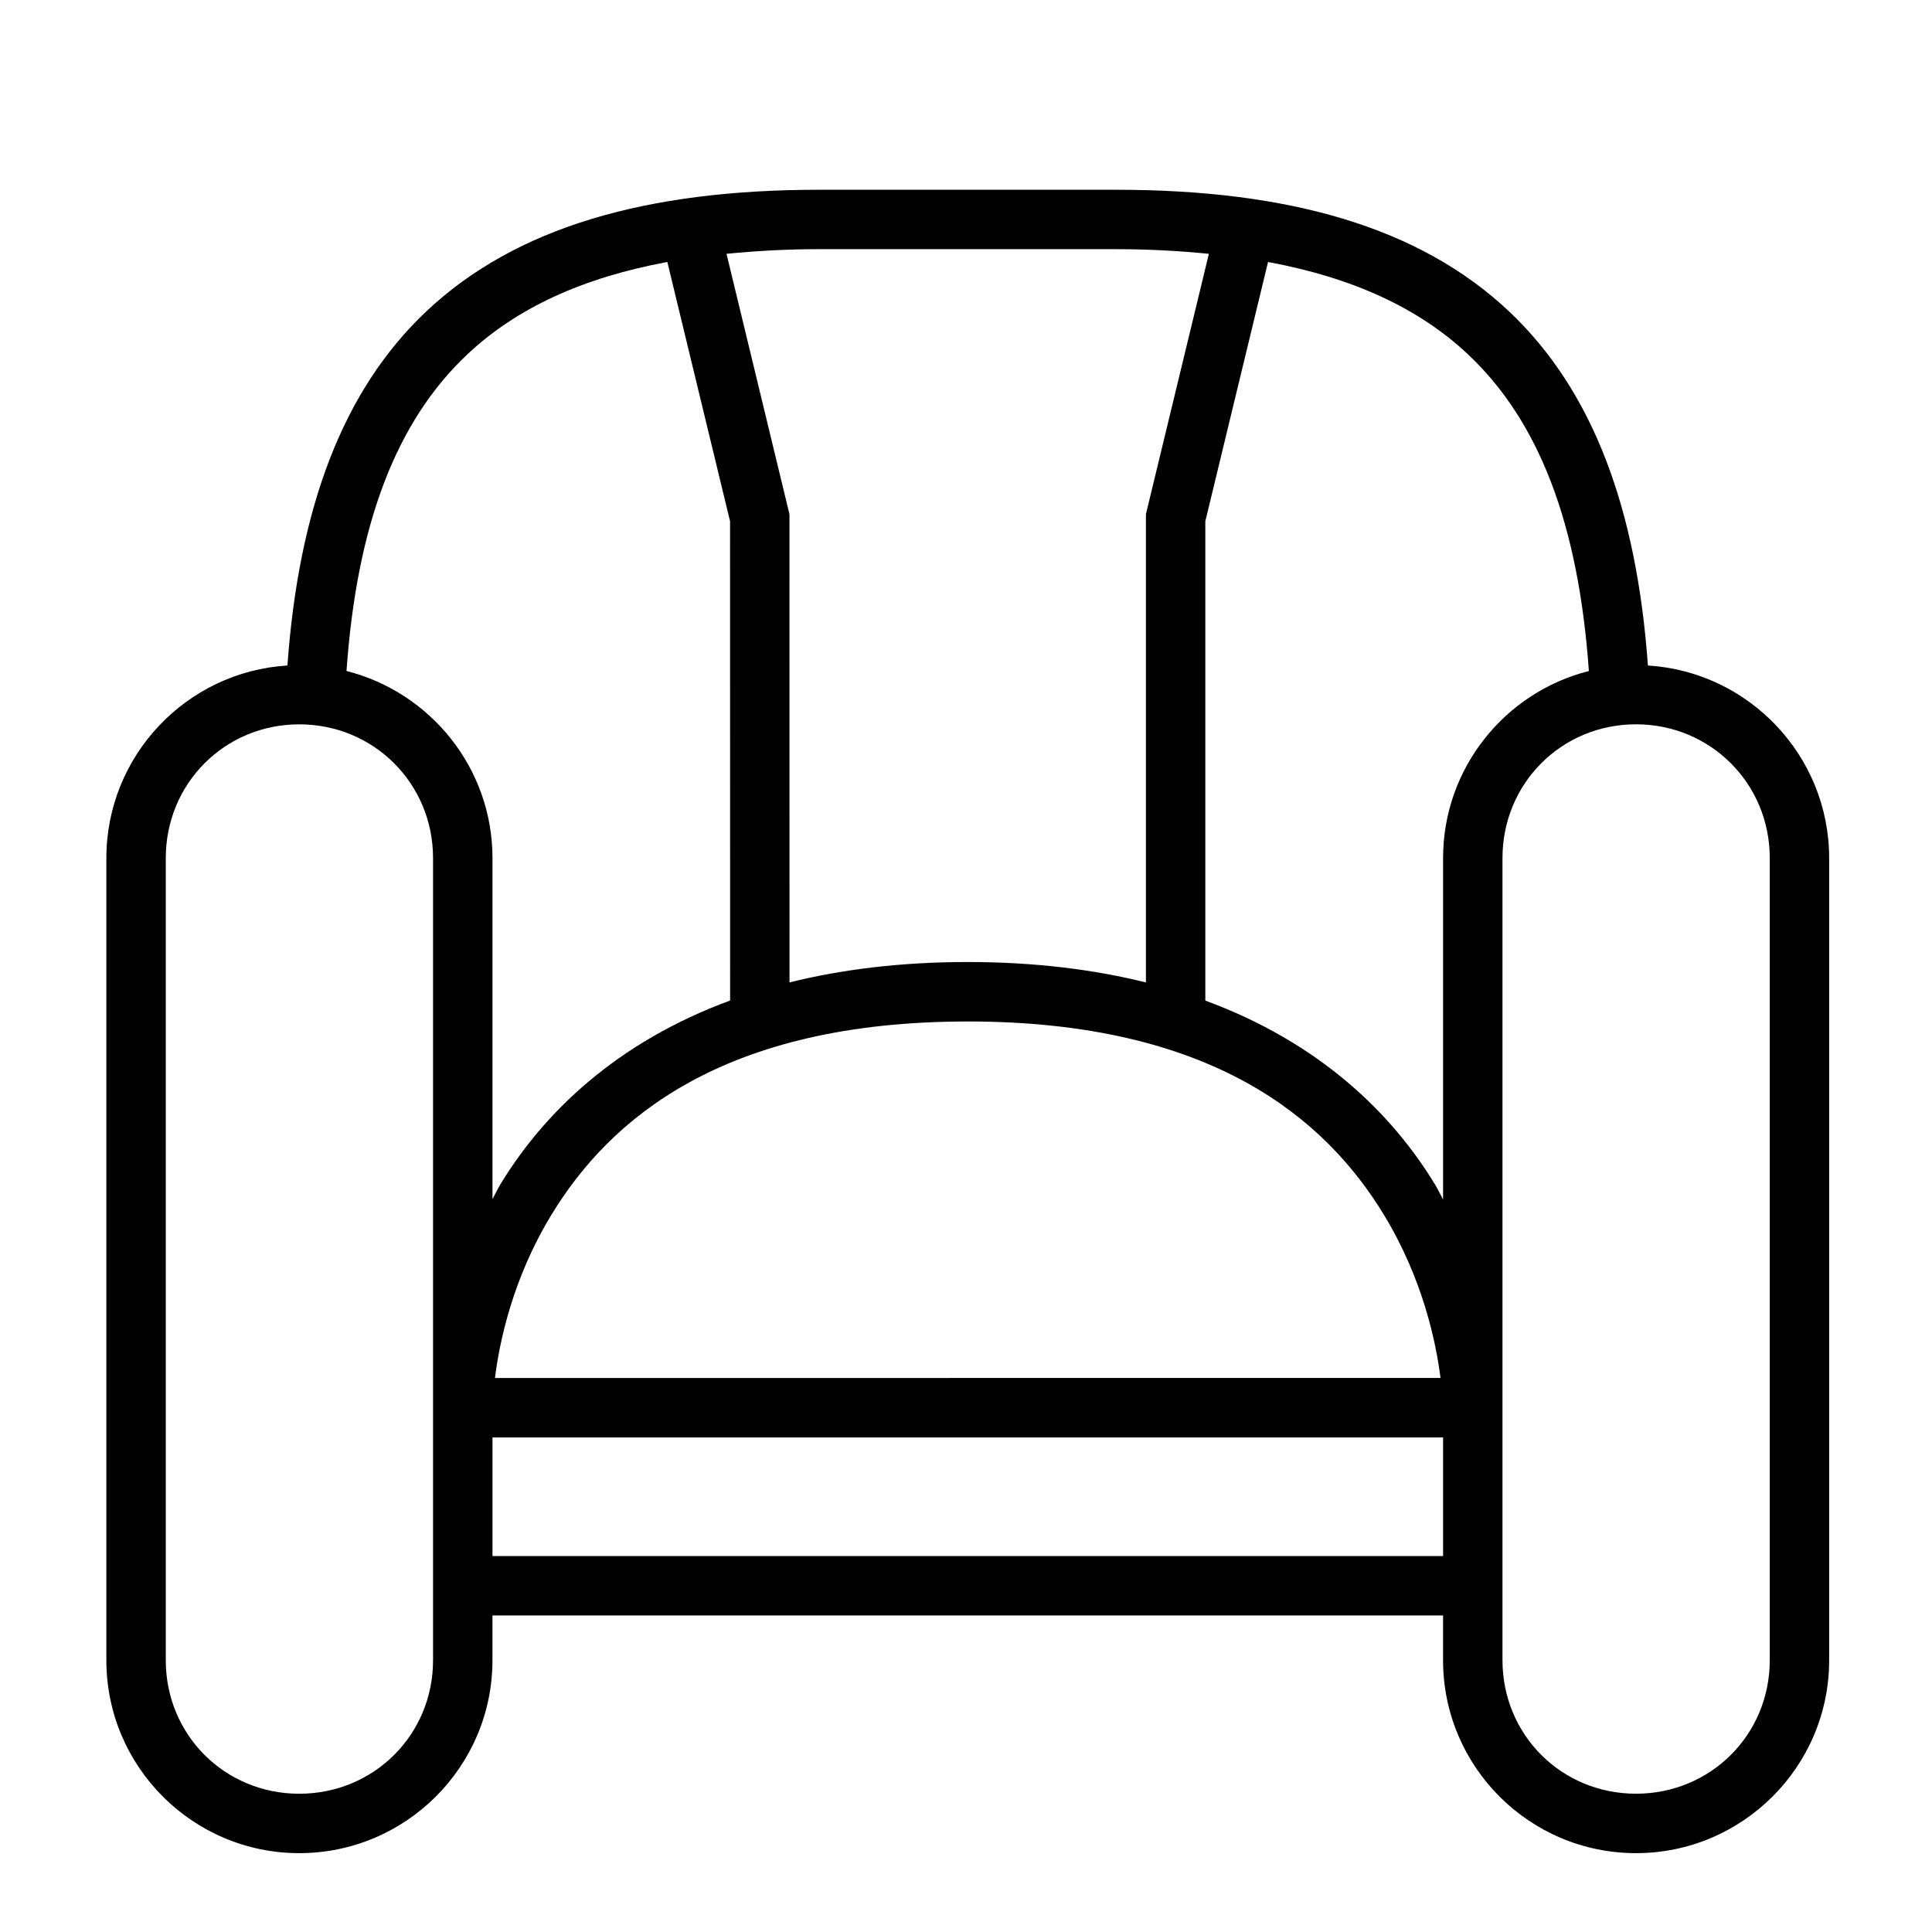 <?xml version="1.0" encoding="UTF-8"?>
<!-- Uploaded to: ICON Repo, www.iconrepo.com, Generator: ICON Repo Mixer Tools -->
<svg fill="#000000" width="800px" height="800px" version="1.1" viewBox="144 144 512 512" xmlns="http://www.w3.org/2000/svg">
 <path d="m361.09 194.29c-45.633 0-80.371 9.844-104.11 32.227-22.355 21.082-33.832 52.539-36.809 93.848-26.742 1.641-47.984 23.895-47.984 51.047v212.57c0 28.211 22.91 51.121 51.121 51.121 28.211 0 51.199-22.91 51.199-51.121v-11.871h251.92v11.871c0 28.211 22.91 51.121 51.121 51.121 28.211 0 51.199-22.91 51.199-51.121v-212.57c0-27.145-21.293-49.395-48.031-51.047-2.977-41.312-14.449-72.766-36.809-93.848-23.734-22.379-58.473-32.227-104.11-32.227zm0 15.742h78.719c8.766 0 16.848 0.473 24.555 1.23l-16.684 69.004v124.09c-13.766-3.414-29.414-5.41-47.246-5.41-17.82 0-33.445 1.988-47.203 5.398l-0.016-124.08-16.684-69.004c7.707-0.754 15.789-1.23 24.555-1.23zm-23.617 72.109 0.016 127.01c-30.273 11.129-49.445 29.883-60.887 48.723-0.793 1.309-1.367 2.602-2.09 3.906v-90.375c0-23.887-16.504-43.973-38.684-49.586 2.75-39.039 13.234-66.191 31.965-83.855 12.977-12.238 30.449-20.344 53.059-24.539zm142.57-68.711c22.613 4.195 40.082 12.301 53.059 24.539 18.734 17.664 29.215 44.812 31.965 83.855-22.176 5.606-38.637 25.691-38.637 49.586v90.48c-0.742-1.344-1.336-2.668-2.152-4.012-11.434-18.836-30.602-37.578-60.855-48.707v-127.03zm-221.28 370.55c0 19.762-15.695 35.379-35.453 35.379-19.762 0-35.379-15.617-35.379-35.379v-212.57c0-19.762 15.617-35.453 35.379-35.453 19.762 0 35.453 15.695 35.453 35.453zm318.79-248.03c19.762 0 35.453 15.695 35.453 35.453v212.57c0 19.762-15.695 35.379-35.453 35.379-19.762 0-35.379-15.617-35.379-35.379v-212.57c0-19.762 15.617-35.453 35.379-35.453zm-177.12 78.75c64.75 0 94.844 25.746 110.36 51.305 10.301 16.965 13.762 33.711 14.961 43.172l-250.58 0.004c1.18-9.461 4.613-26.211 14.914-43.172 15.52-25.562 45.594-51.305 110.35-51.305zm-125.92 110.24h251.92v31.426l-251.92 0.004z"/>
</svg>